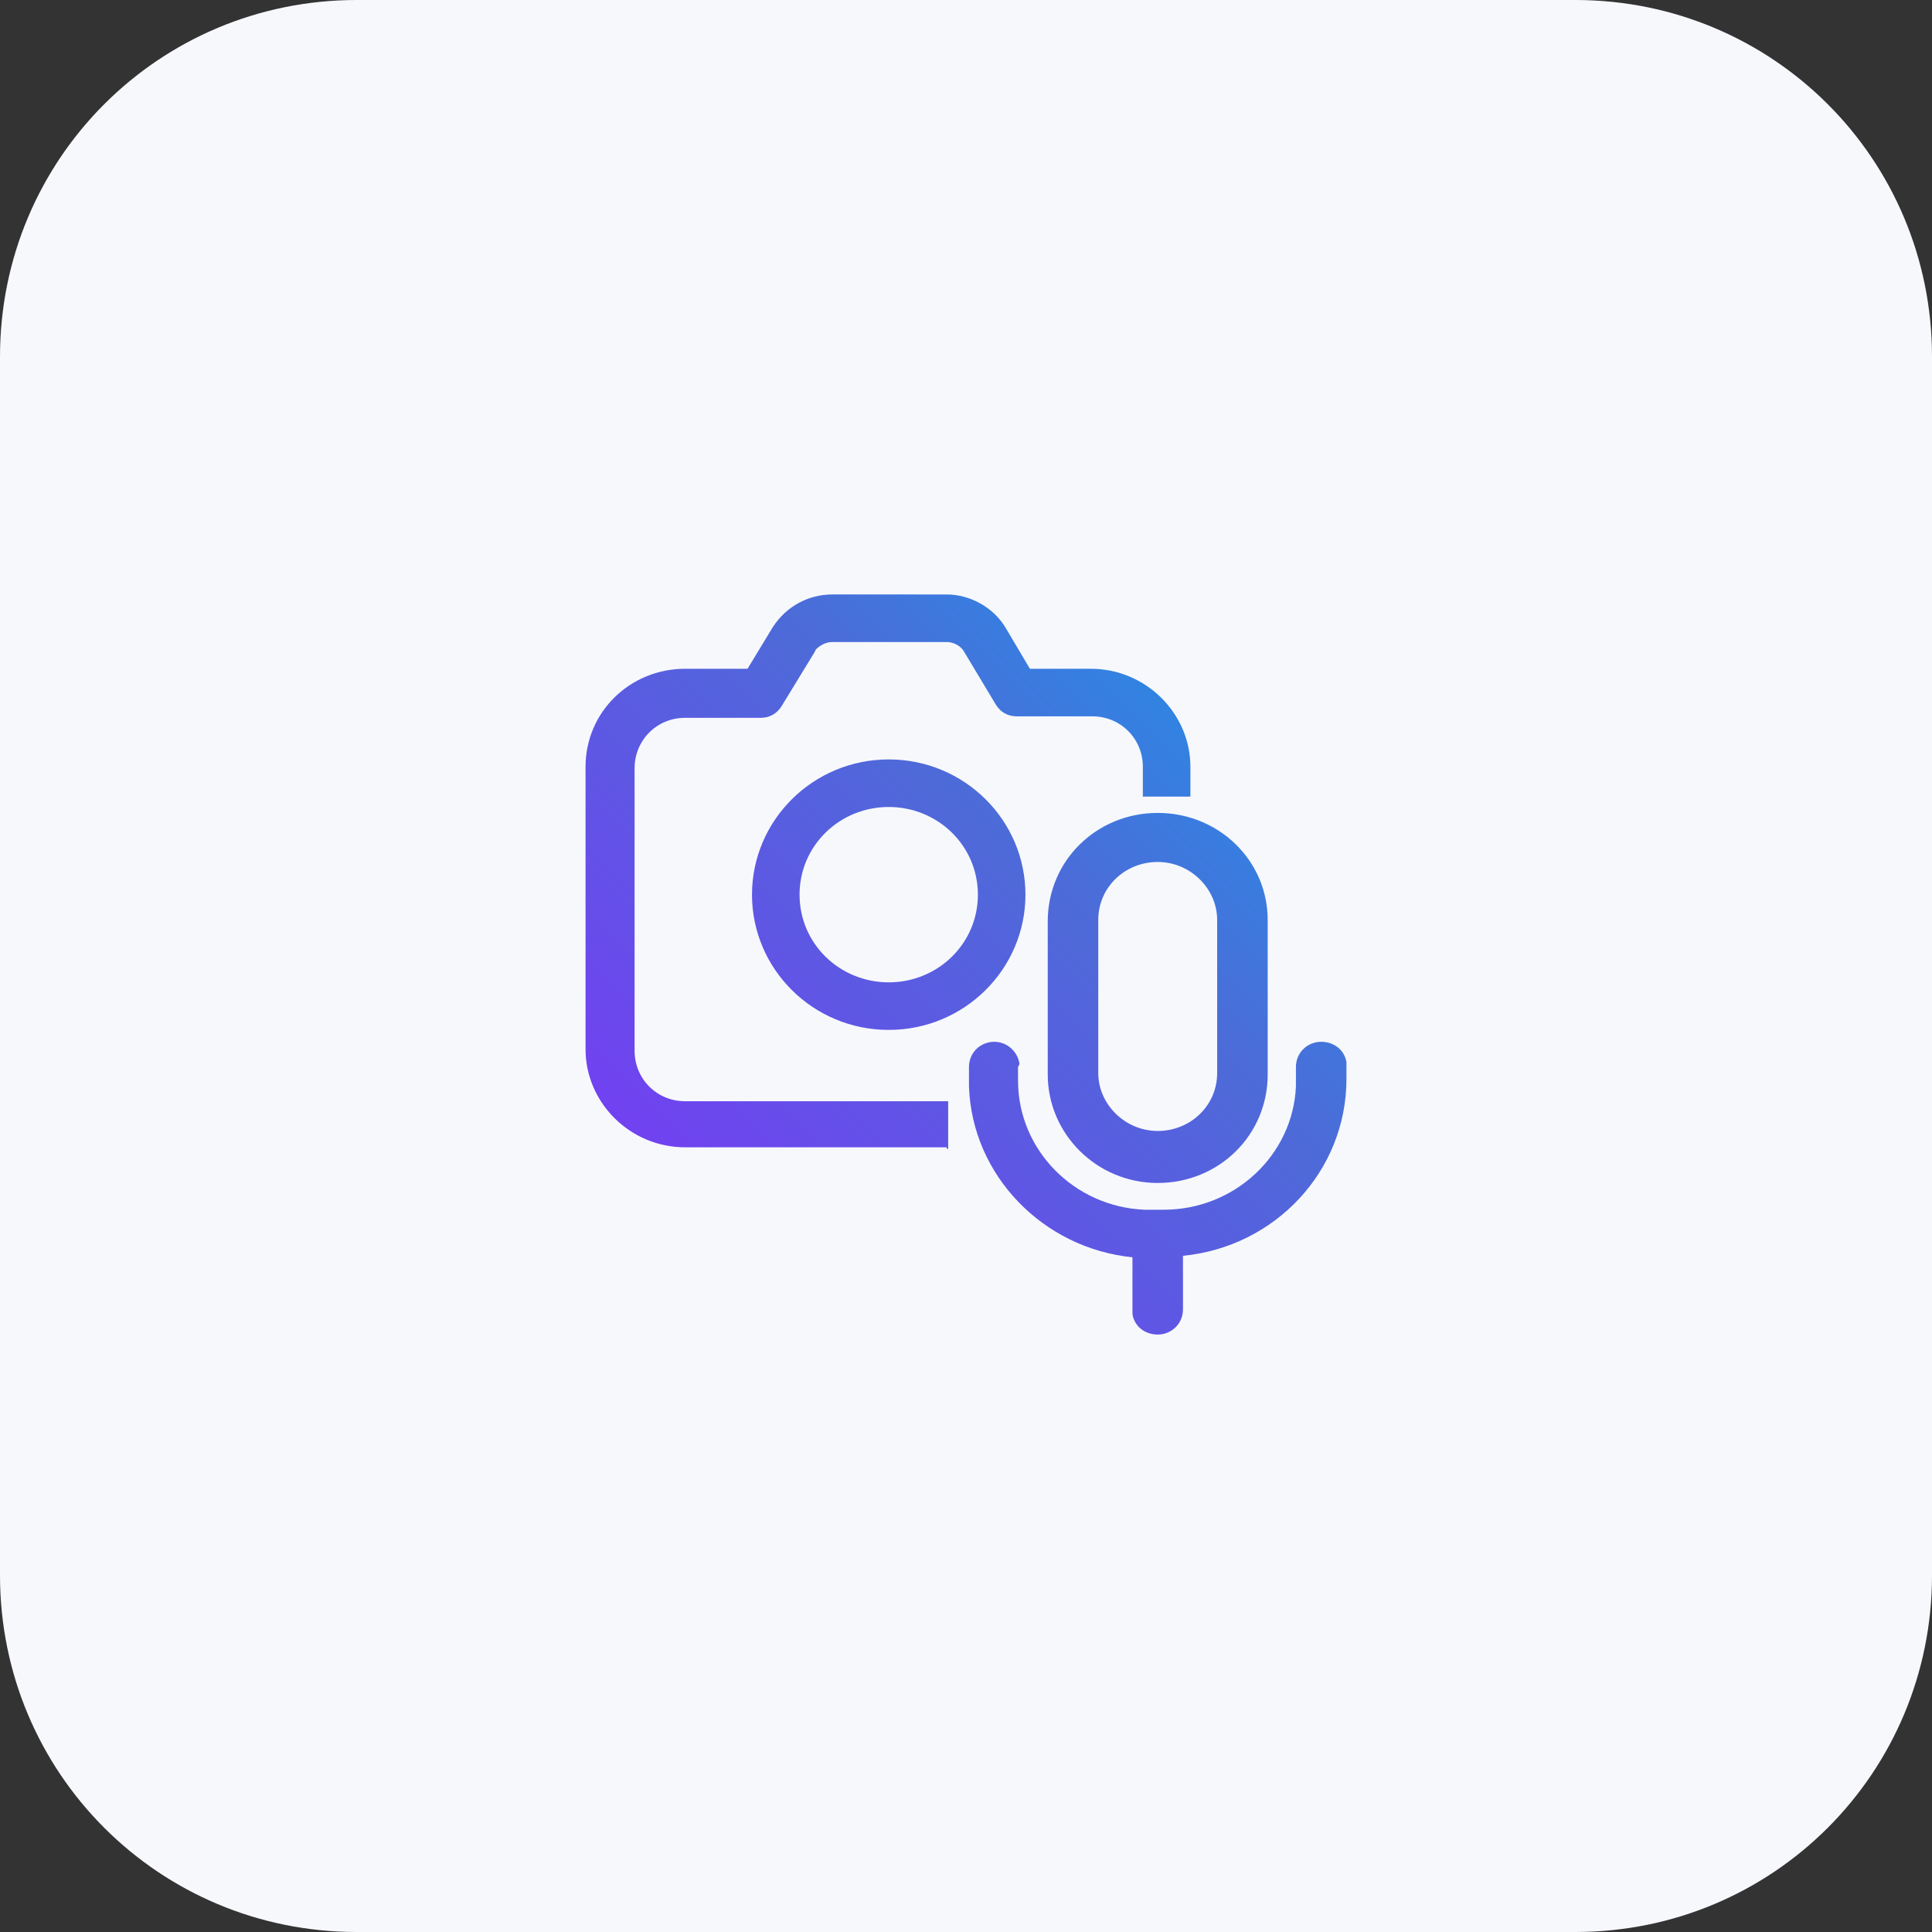 <?xml version="1.0" encoding="utf-8"?>
<!-- Generator: Adobe Illustrator 24.2.0, SVG Export Plug-In . SVG Version: 6.00 Build 0)  -->
<svg version="1.1" id="Capa_1" xmlns="http://www.w3.org/2000/svg" xmlns:xlink="http://www.w3.org/1999/xlink" x="0px" y="0px"
	 viewBox="0 0 130 130" style="enable-background:new 0 0 130 130;" xml:space="preserve">
<rect x="0" y="0" width="130" height="130" fill="#333333" stroke="none"/>
<style type="text/css">
	.st0{fill:#F7F8FC;}
	.st1{fill:url(#SVGID_1_);}
</style>
<path class="st0" d="M24,0h82c13.3,0,24,10.7,24,24v82c0,13.3-10.7,24-24,24H24c-13.3,0-24-10.7-24-24V24C0,10.7,10.7,0,24,0z"/>
<linearGradient id="SVGID_1_" gradientUnits="userSpaceOnUse" x1="47.216" y1="81.225" x2="79.758" y2="48.684">
	<stop  offset="0" style="stop-color:#7141F1"/>
	<stop  offset="0.7" style="stop-color:#4D6BD8"/>
	<stop  offset="1" style="stop-color:#3183E2"/>
</linearGradient>
<path class="st1" d="M63.7,77.3h0.1v-0.1v-3v-0.1h-0.1H46.1c-1.9,0-3.4-1.5-3.4-3.4v-19c0-1.9,1.5-3.4,3.4-3.4h5.1
	c0.6,0,1.1-0.3,1.4-0.8l-0.1,0l0.1,0l2.2-3.6l0.1-0.2c0.3-0.3,0.7-0.5,1.1-0.5h7.7c0.5,0,1,0.3,1.2,0.7l2.1,3.5
	c0.3,0.5,0.8,0.8,1.4,0.8h5.1c1.9,0,3.4,1.5,3.4,3.4v1.9v0.1H77h3h0.1v-0.1v-1.9c0-3.6-3-6.6-6.7-6.6h-4.1l-1.6-2.7
	c-0.8-1.4-2.4-2.3-4-2.3H56c-1.6,0-3.1,0.8-4,2.2l-1.7,2.8h-4.2c-3.7,0-6.7,2.9-6.7,6.6v19c0,3.6,3,6.6,6.7,6.6H63.7z M68.6,71.6
	L68.6,71.6L68.6,71.6L68.6,71.6c-0.1-0.8-0.8-1.5-1.7-1.5c-0.9,0-1.7,0.7-1.7,1.7l0,0.9v0l0,0.4l0,0l0,0l0,0c0.2,6,5,10.9,11,11.5
	v3.6h0l0,0l0,0.2h0l0,0l0,0c0.1,0.8,0.8,1.4,1.7,1.4c0.9,0,1.7-0.7,1.7-1.7l0-3.6c6.2-0.6,11-5.7,11-11.9v-0.9h0l0,0l0-0.2h0l0,0
	l0,0c-0.1-0.8-0.8-1.4-1.7-1.4c-0.9,0-1.7,0.7-1.7,1.7v0.9v0l0,0.4c0,0,0,0,0,0c-0.2,4.6-4.1,8.3-8.9,8.3h-0.9h0l-0.4,0c0,0,0,0,0,0
	c-4.7-0.2-8.5-4-8.5-8.7v-0.9h0l0,0L68.6,71.6z M69,60.2c0-5-4.1-9.1-9.2-9.1s-9.2,4.1-9.2,9.1c0,5,4.1,9.1,9.2,9.1S69,65.2,69,60.2
	z M53.8,60.2c0-3.3,2.7-5.9,6-5.9c3.3,0,6,2.6,6,5.9c0,3.3-2.7,5.9-6,5.9C56.5,66.1,53.8,63.5,53.8,60.2z M77.9,54.7
	c-4.1,0-7.4,3.2-7.4,7.3v10.3c0,4,3.3,7.3,7.4,7.3c4.1,0,7.4-3.2,7.4-7.3V61.9C85.3,57.9,82,54.7,77.9,54.7z M73.9,61.9
	c0-2.2,1.8-3.9,4-3.9c2.2,0,4,1.8,4,3.9v10.3c0,2.2-1.8,3.9-4,3.9c-2.2,0-4-1.8-4-3.9V61.9z"/>
</svg>

